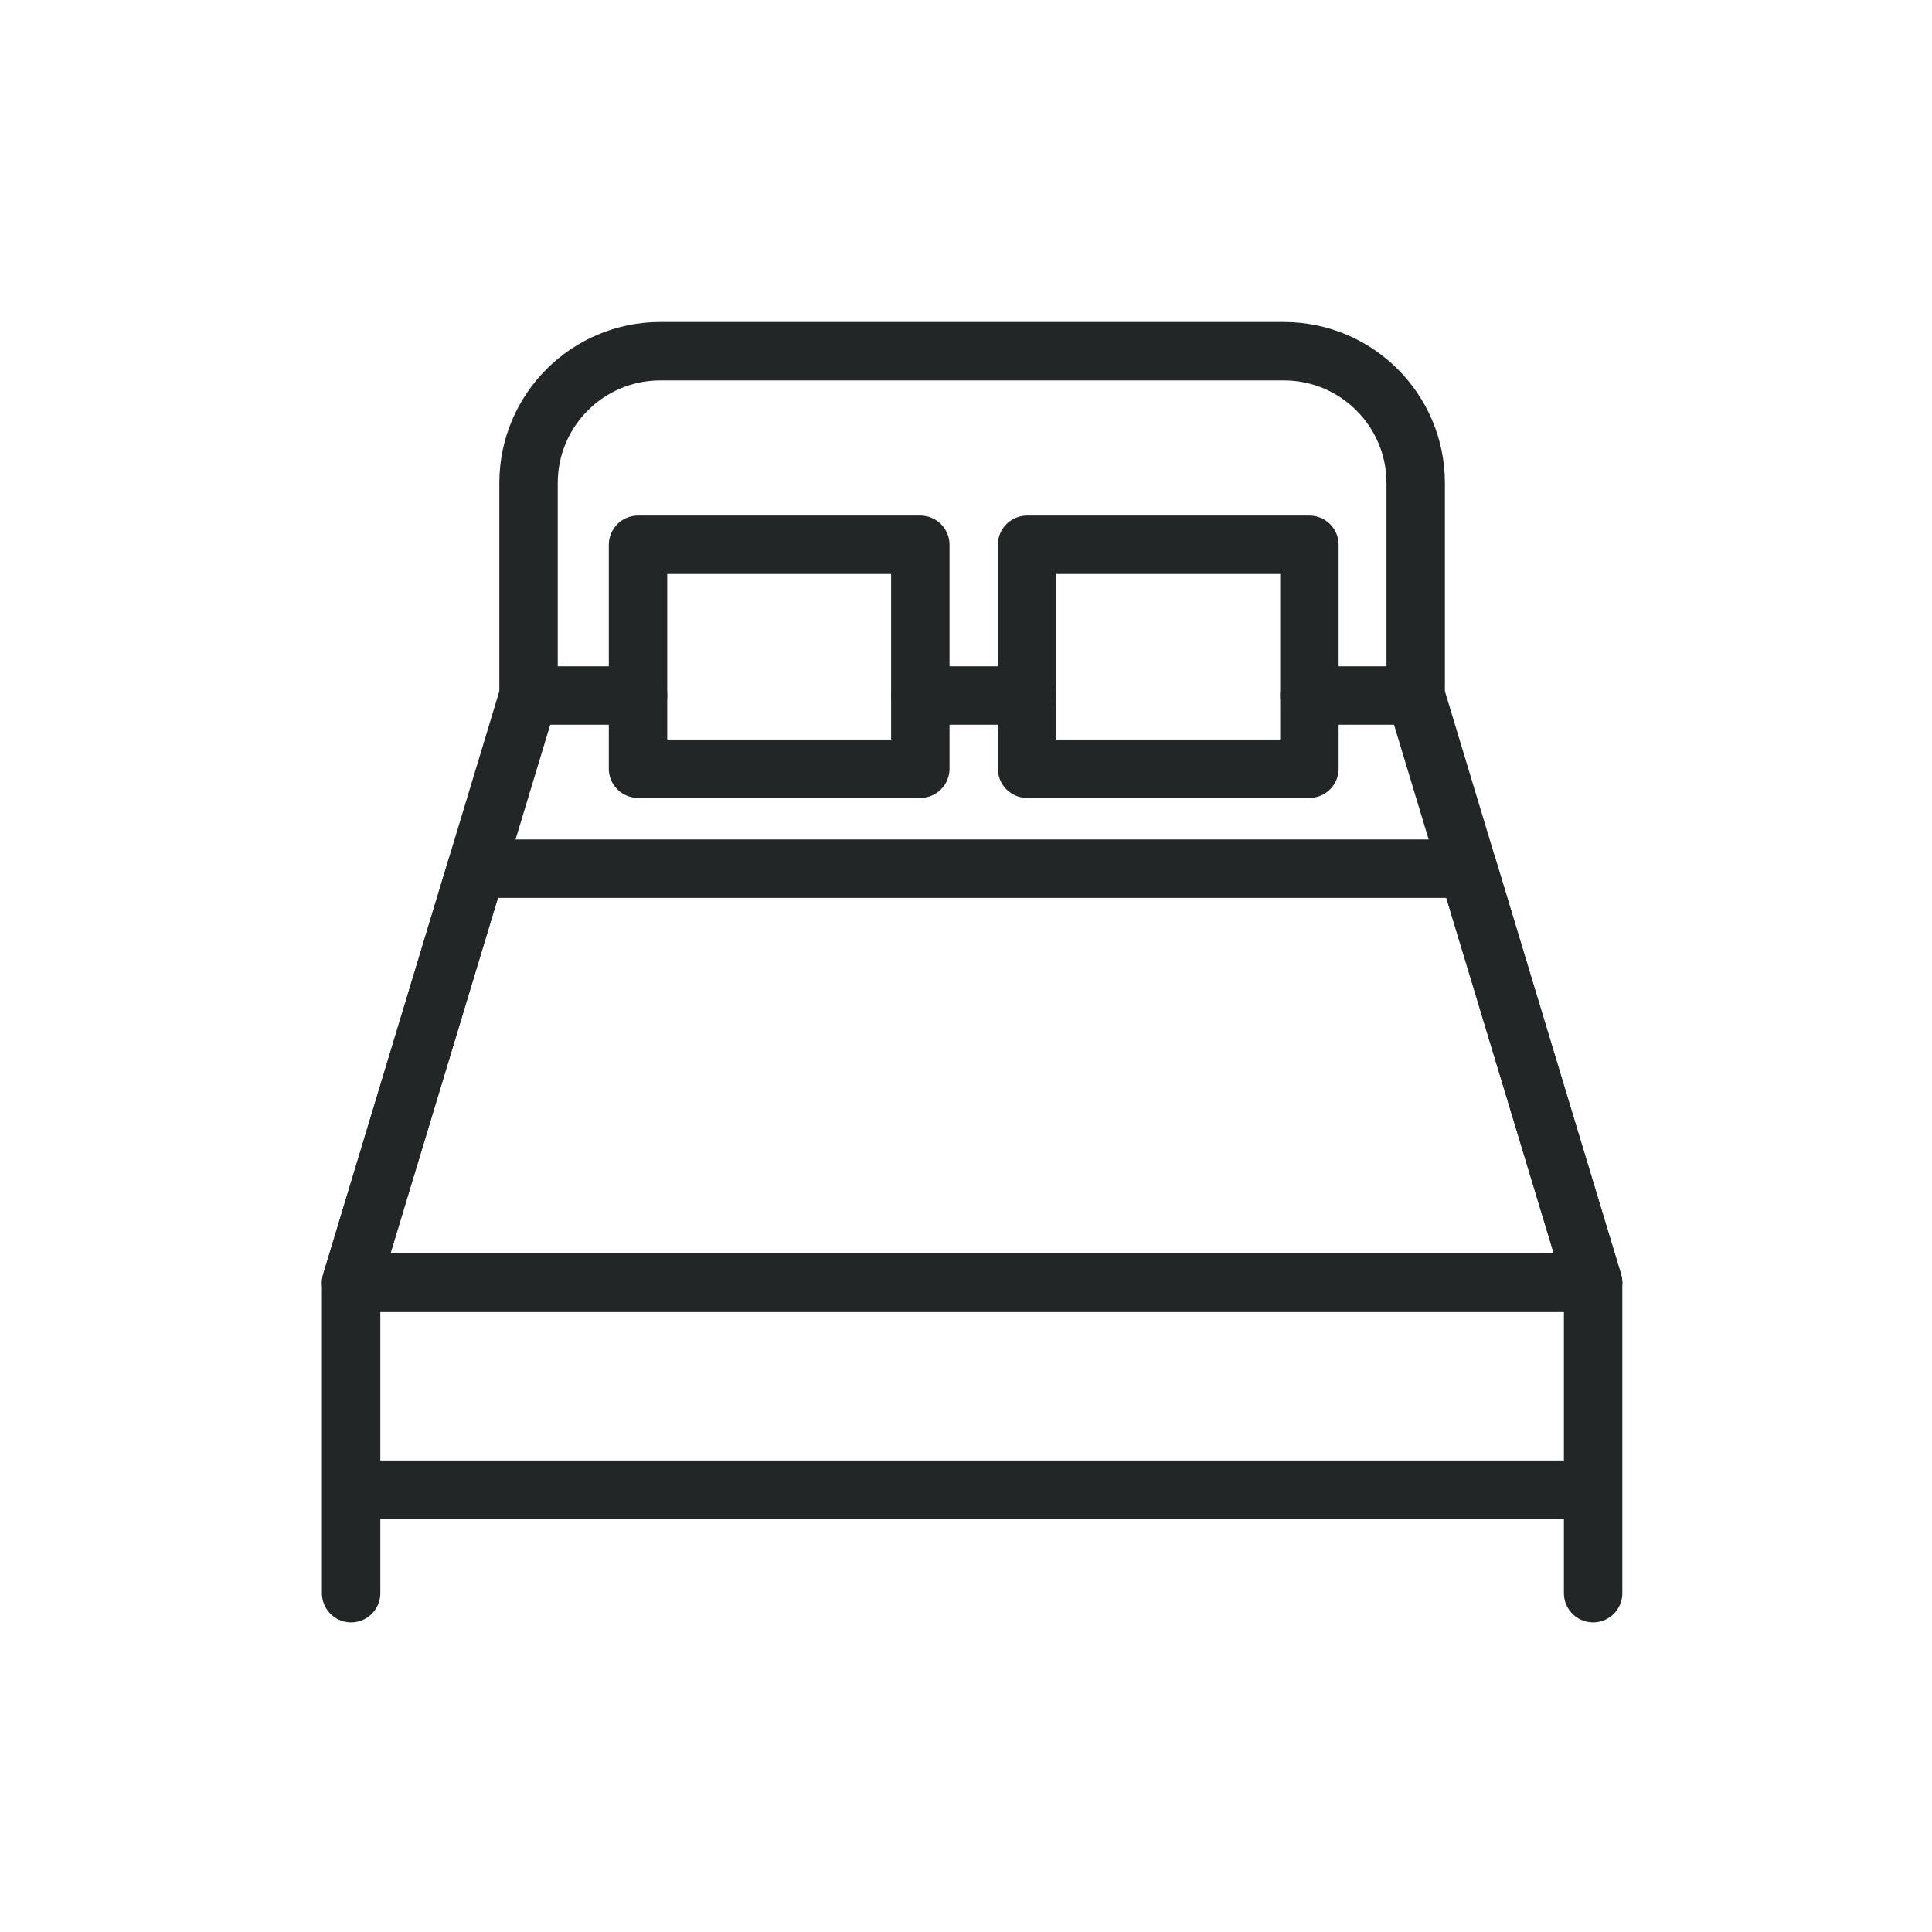 <svg width="42" height="42" viewBox="0 0 42 42" fill="none" xmlns="http://www.w3.org/2000/svg">
<path d="M13.87 15.12H11.49M11.49 15.12V10.501C11.49 8.918 12.773 7.635 14.357 7.635H27.909C29.492 7.635 30.776 8.918 30.776 10.501V15.12M11.49 15.12L10.353 18.884L7.633 27.885M30.776 15.12H28.465M30.776 15.12L31.913 18.884L34.633 27.885M22.328 15.12H20.008M7.633 27.885H34.633M7.633 27.885V34.635M34.633 27.885V34.635M7.633 32.385H34.633" stroke="#232627" stroke-width="1.27" stroke-miterlimit="10" stroke-linecap="round" stroke-linejoin="round"/>
<path d="M20.007 11.843H13.87V16.711H20.007V11.843ZM28.465 11.843H22.328V16.711H28.465V11.843ZM34.633 27.885H7.633L10.353 18.884H31.913L34.633 27.885Z" stroke="#232627" stroke-width="1.27" stroke-miterlimit="10" stroke-linecap="round" stroke-linejoin="round"/>
</svg>
